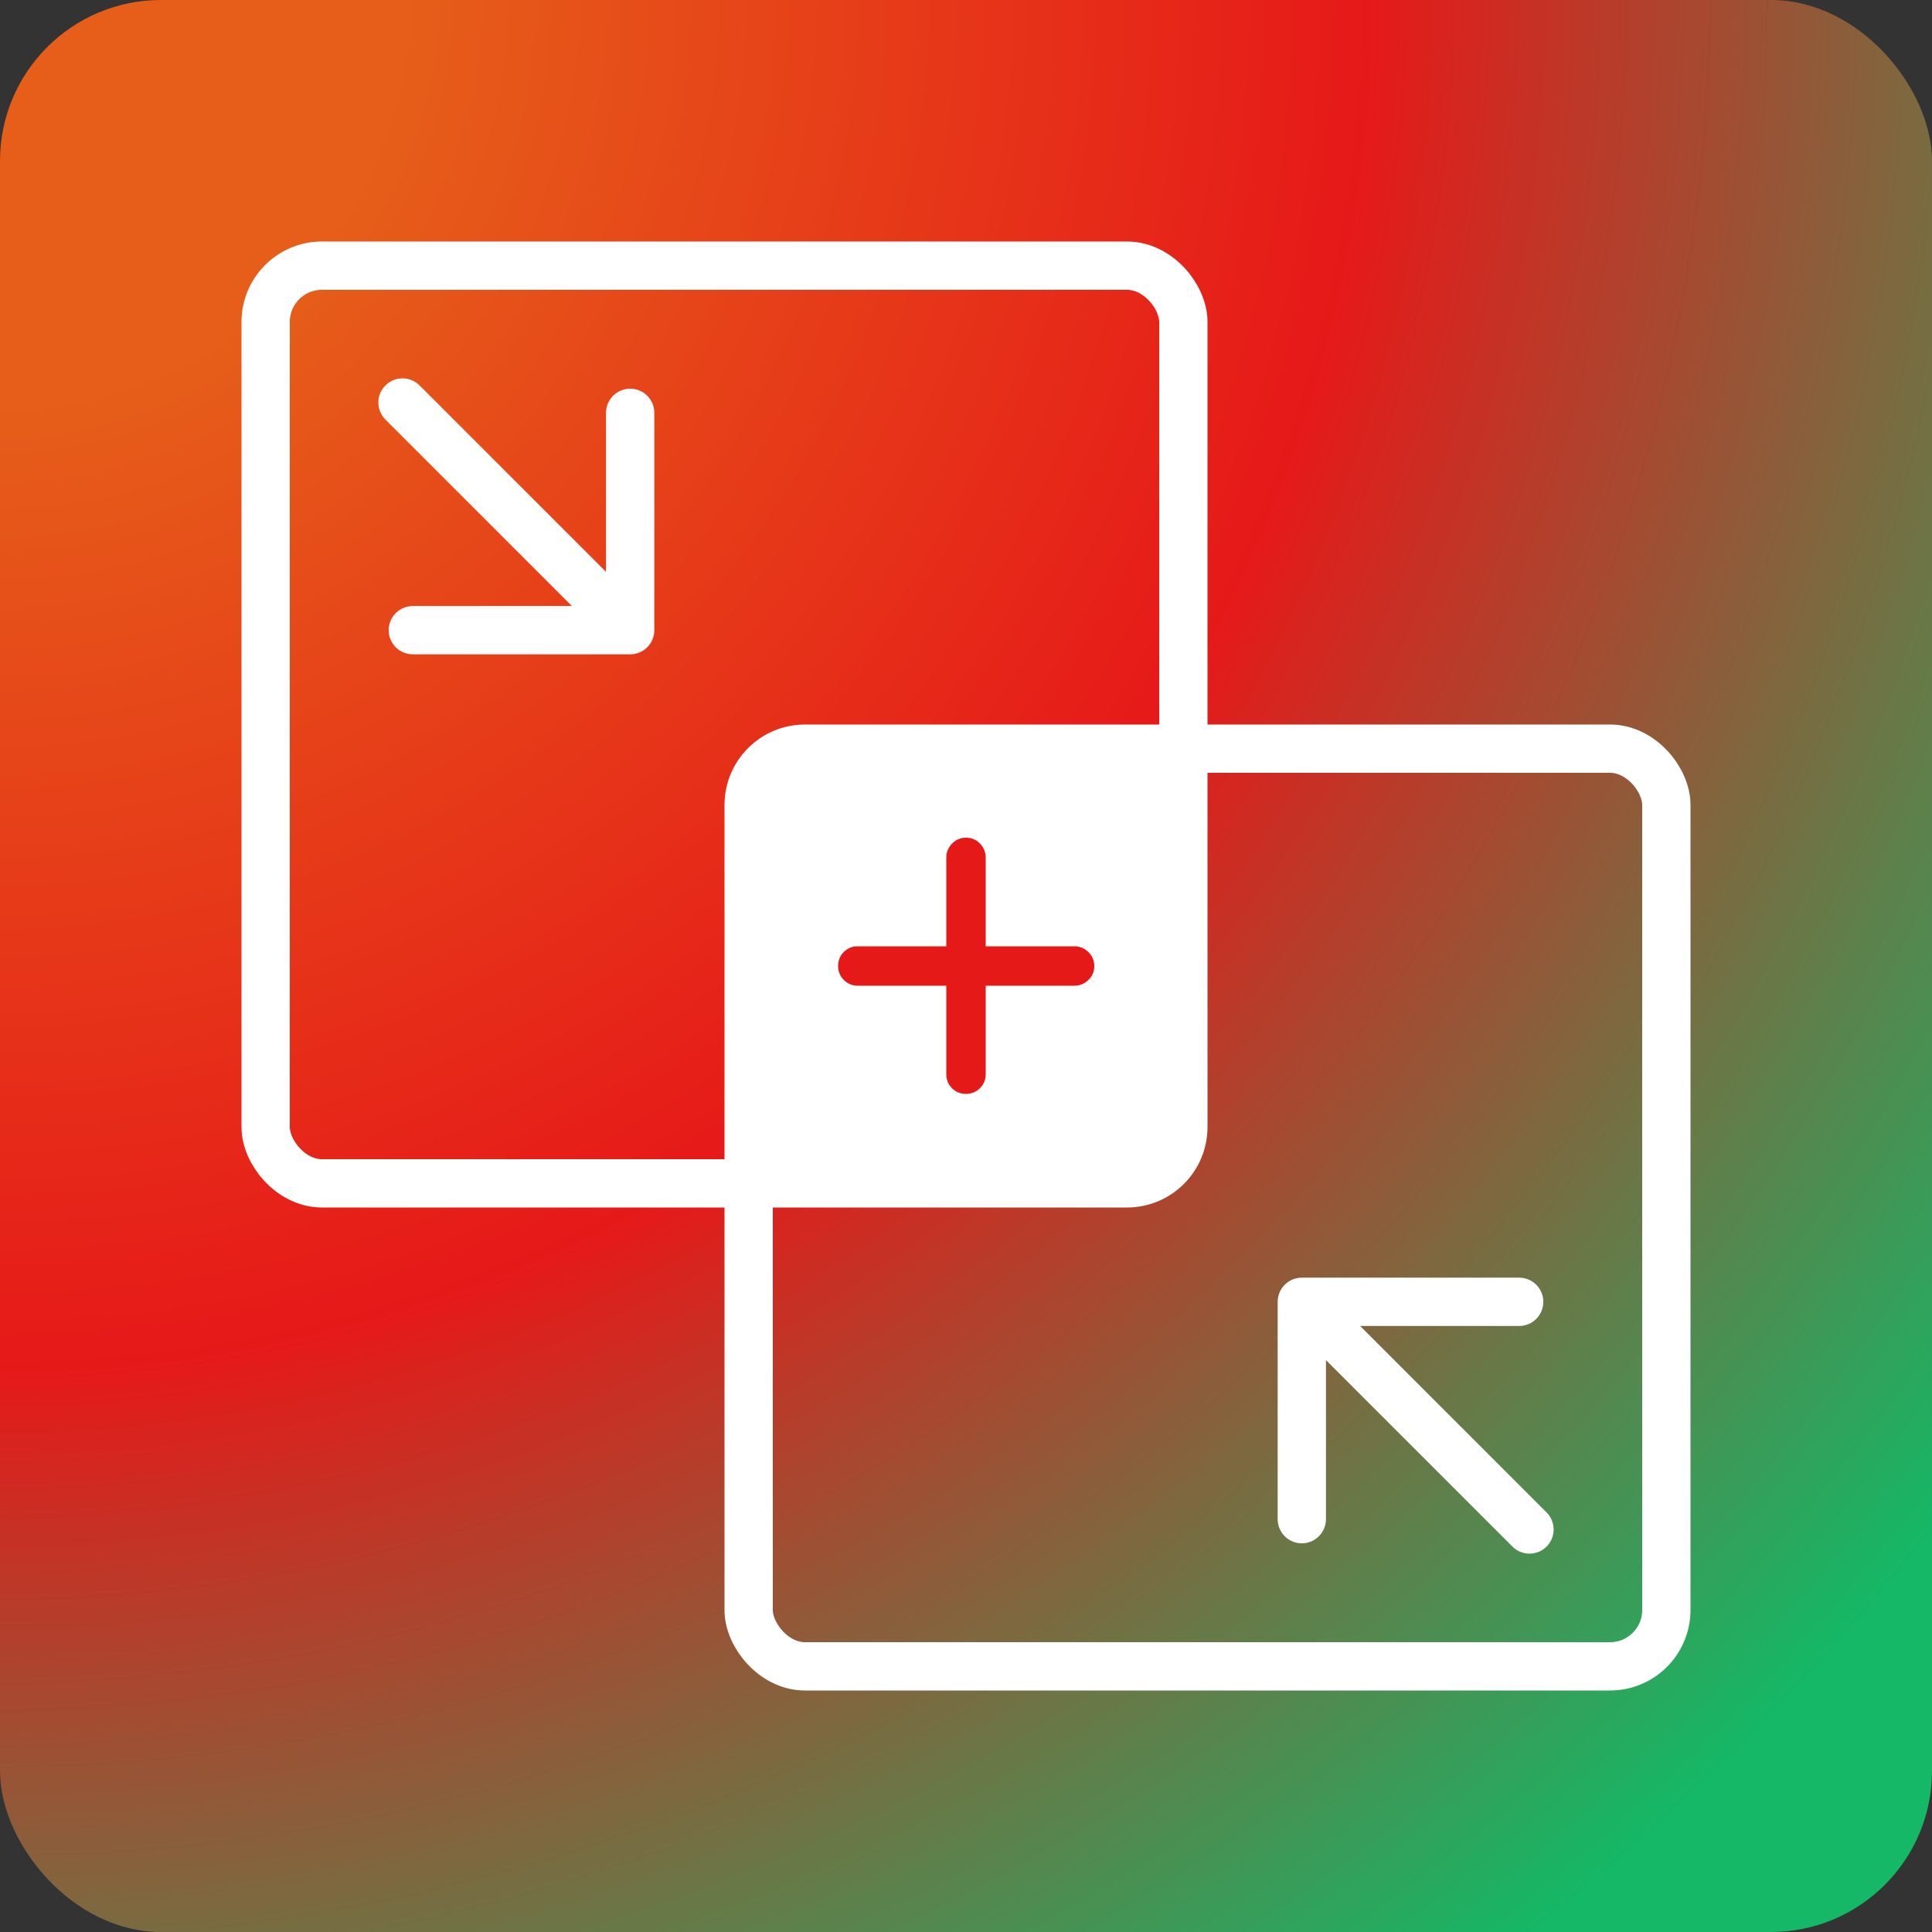 <svg width="240" height="240" viewBox="0 0 240 240" fill="none" xmlns="http://www.w3.org/2000/svg">
<rect x="0" y="0" width="240" height="240" fill="#333333" stroke="none"/>
<rect width="240" height="240" rx="20" fill="url(#paint0_radial_40_34)"/>
<rect x="93" y="93" width="114" height="114" rx="7" stroke="white" stroke-width="6" stroke-miterlimit="1" stroke-linecap="round" stroke-linejoin="bevel"/>
<rect x="33" y="33" width="114" height="114" rx="7" stroke="white" stroke-width="6" stroke-miterlimit="1" stroke-linecap="round" stroke-linejoin="bevel"/>
<path d="M52.121 47.879C50.95 46.707 49.05 46.707 47.879 47.879C46.707 49.05 46.707 50.95 47.879 52.121L52.121 47.879ZM78.284 81.284C79.941 81.284 81.284 79.941 81.284 78.284V51.284C81.284 49.627 79.941 48.284 78.284 48.284C76.627 48.284 75.284 49.627 75.284 51.284V75.284H51.284C49.627 75.284 48.284 76.627 48.284 78.284C48.284 79.941 49.627 81.284 51.284 81.284H78.284ZM47.879 52.121L76.163 80.406L80.406 76.163L52.121 47.879L47.879 52.121Z" fill="white"/>
<path d="M192.121 187.879C193.293 189.05 193.293 190.95 192.121 192.121C190.95 193.293 189.05 193.293 187.879 192.121L192.121 187.879ZM158.716 161.716C158.716 160.059 160.059 158.716 161.716 158.716L188.716 158.716C190.373 158.716 191.716 160.059 191.716 161.716C191.716 163.373 190.373 164.716 188.716 164.716H164.716V188.716C164.716 190.373 163.373 191.716 161.716 191.716C160.059 191.716 158.716 190.373 158.716 188.716L158.716 161.716ZM187.879 192.121L159.594 163.837L163.837 159.594L192.121 187.879L187.879 192.121Z" fill="white"/>
<rect x="93" y="93" width="55" height="55" rx="5" fill="white"/>
<mask id="mask0_40_34" style="mask-type:alpha" maskUnits="userSpaceOnUse" x="95" y="95" width="50" height="50">
<rect x="95" y="95" width="50" height="50" fill="#D9D9D9"/>
</mask>
<g mask="url(#mask0_40_34)">
<path d="M117.552 122.448H106.563C105.877 122.448 105.297 122.21 104.825 121.735C104.351 121.261 104.115 120.679 104.115 119.991C104.115 119.302 104.351 118.724 104.825 118.255C105.297 117.786 105.877 117.552 106.563 117.552H117.552V106.563C117.552 105.881 117.79 105.294 118.265 104.802C118.739 104.309 119.321 104.062 120.009 104.062C120.698 104.062 121.276 104.309 121.745 104.802C122.214 105.294 122.448 105.881 122.448 106.563V117.552H133.438C134.119 117.552 134.706 117.79 135.198 118.265C135.691 118.739 135.938 119.321 135.938 120.009C135.938 120.698 135.691 121.276 135.198 121.745C134.706 122.214 134.119 122.448 133.438 122.448H122.448V133.437C122.448 134.123 122.21 134.703 121.735 135.176C121.261 135.649 120.679 135.885 119.991 135.885C119.302 135.885 118.724 135.649 118.255 135.176C117.786 134.703 117.552 134.123 117.552 133.437V122.448Z" fill="#E61919"/>
</g>
<defs>
<radialGradient id="paint0_radial_40_34" cx="0" cy="0" r="1" gradientUnits="userSpaceOnUse" gradientTransform="rotate(45) scale(339.411)">
<stop offset="0.15" stop-color="#E65E19"/>
<stop offset="0.5" stop-color="#E61919"/>
<stop offset="0.9" stop-color="#14B866"/>
</radialGradient>
</defs>
</svg>
